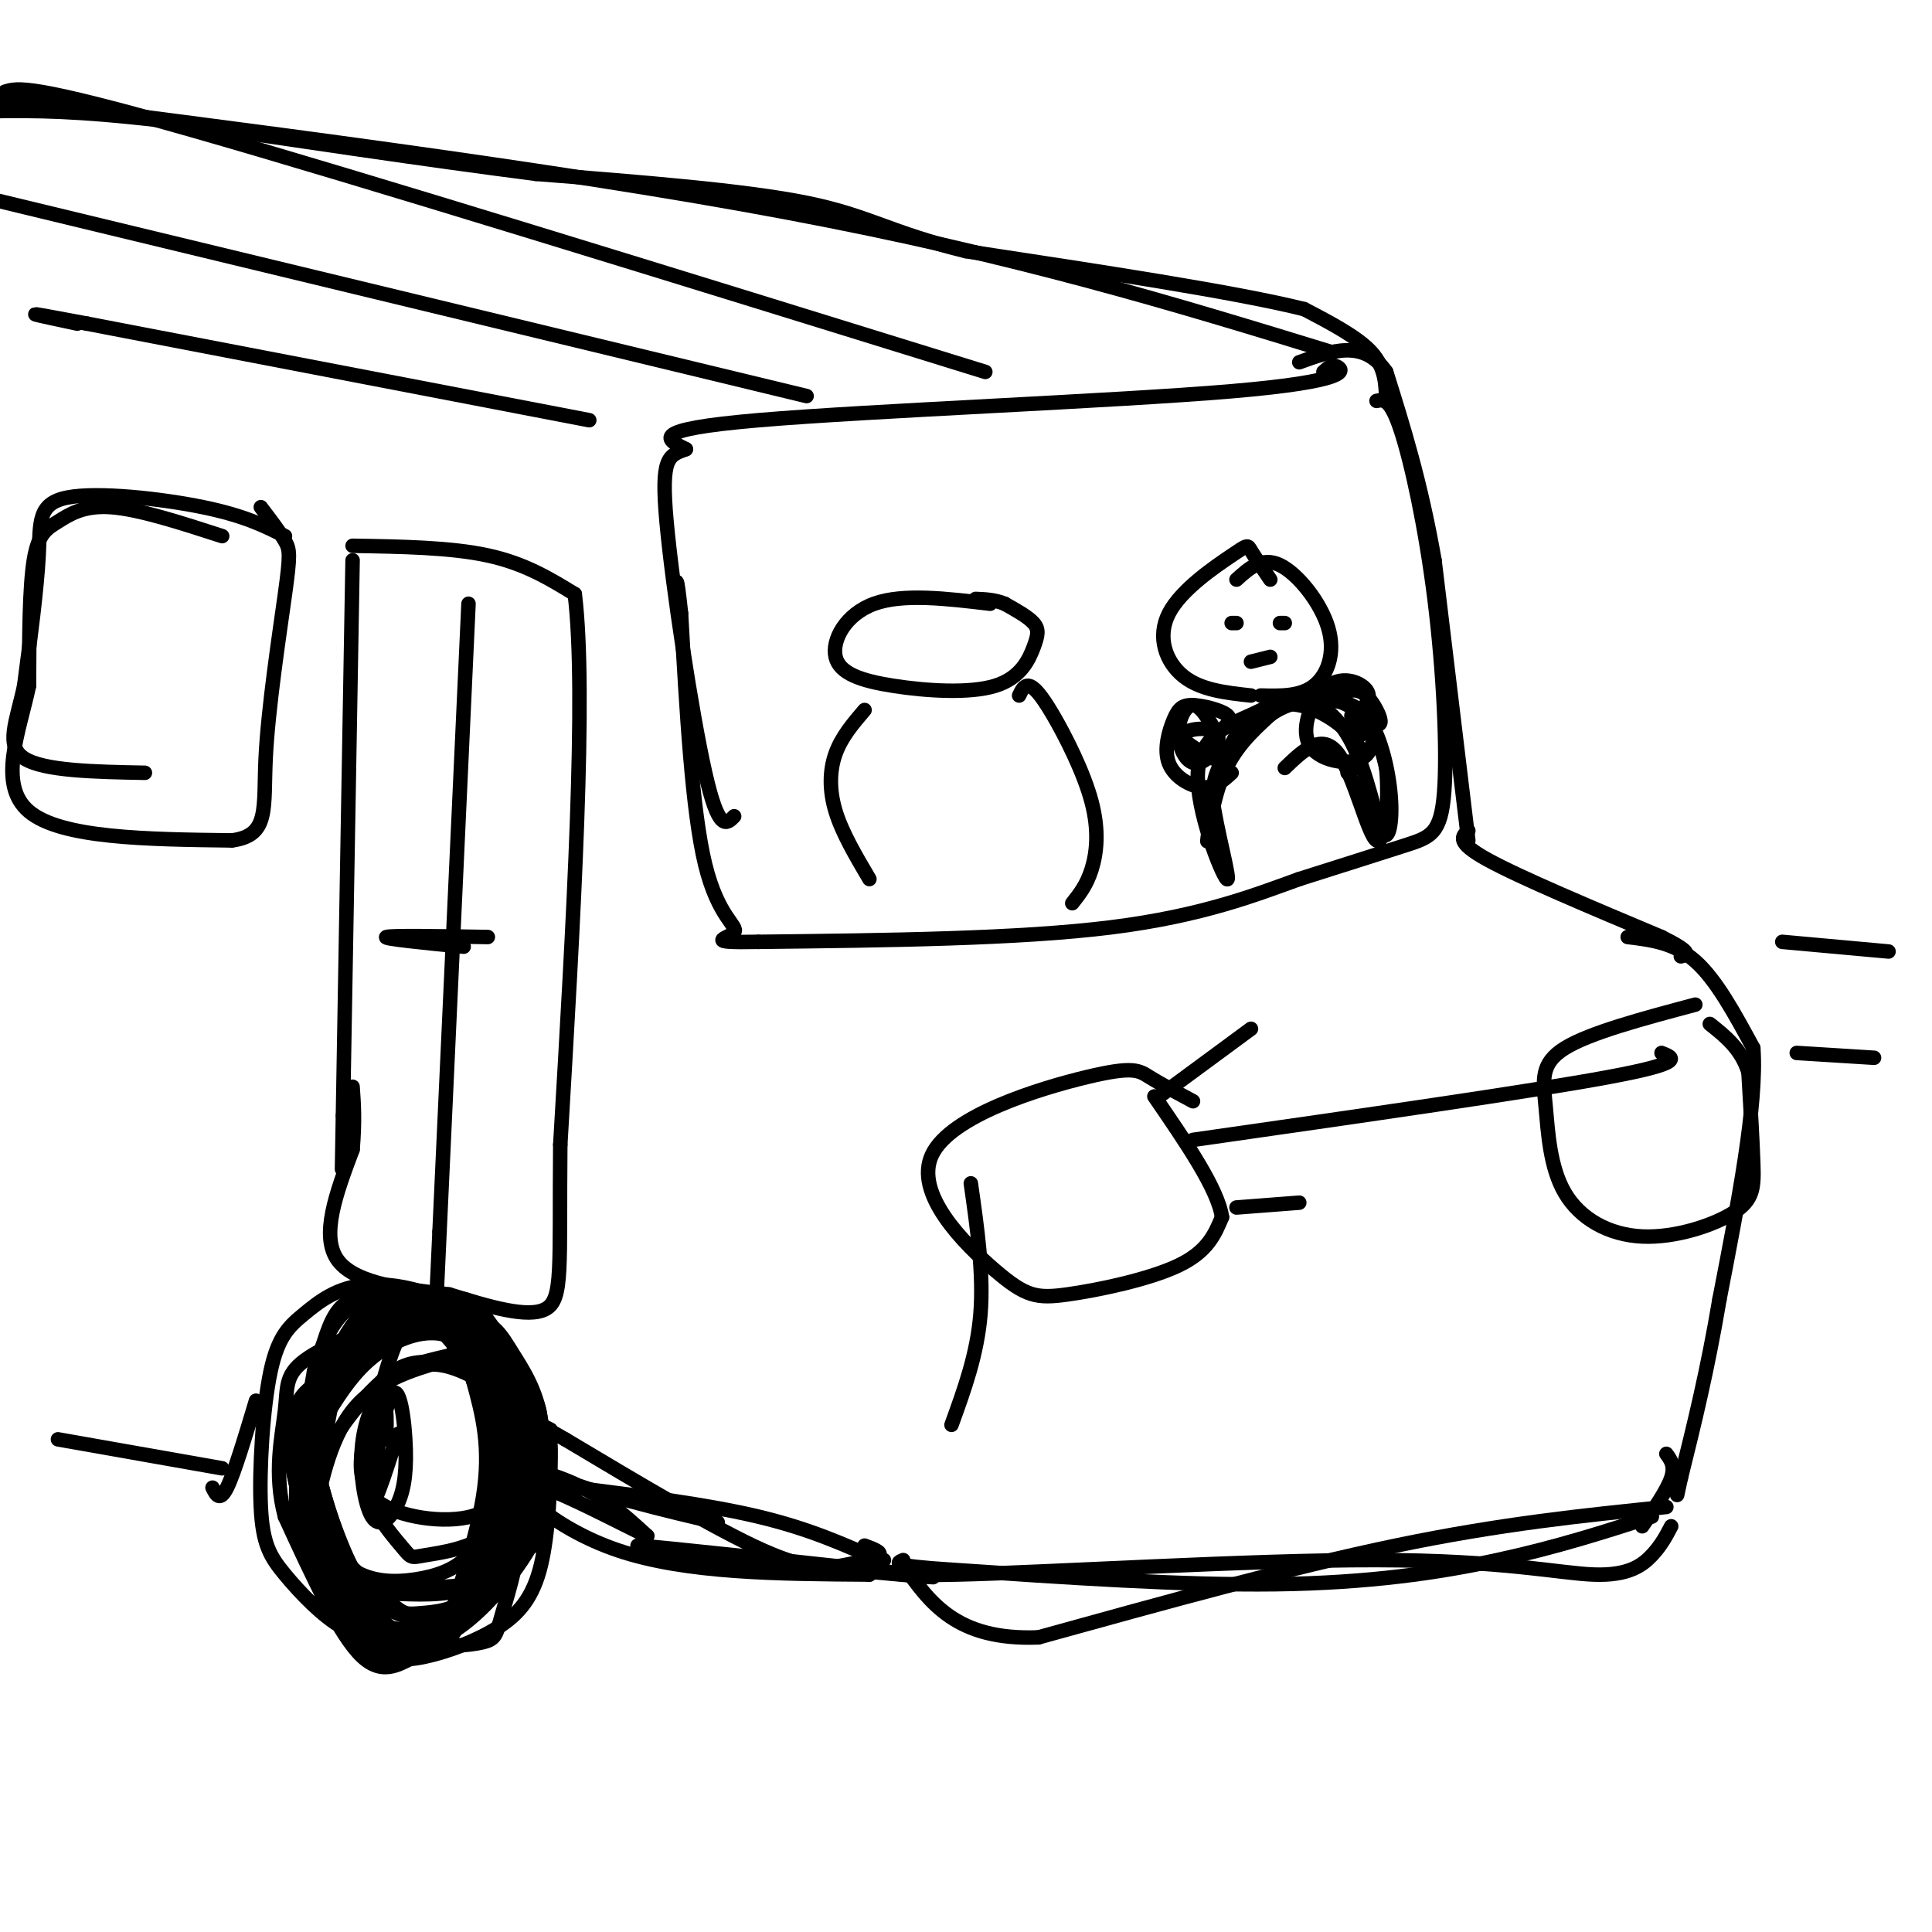 <svg viewBox='0 0 400 400' version='1.1' xmlns='http://www.w3.org/2000/svg' xmlns:xlink='http://www.w3.org/1999/xlink'><g fill='none' stroke='rgb(0,0,0)' stroke-width='3' stroke-linecap='round' stroke-linejoin='round'><path d='M274,77c0.929,-0.845 1.857,-1.690 3,-1c1.143,0.690 2.500,2.917 -22,5c-24.500,2.083 -74.857,4.024 -98,6c-23.143,1.976 -19.071,3.988 -15,6'/><path d='M142,93c-3.631,1.333 -5.208,1.667 -4,15c1.208,13.333 5.202,39.667 8,52c2.798,12.333 4.399,10.667 6,9'/><path d='M285,83c1.410,-0.292 2.820,-0.584 5,6c2.180,6.584 5.131,20.043 7,35c1.869,14.957 2.657,31.411 2,40c-0.657,8.589 -2.759,9.311 -8,11c-5.241,1.689 -13.620,4.344 -22,7'/><path d='M269,182c-8.844,3.178 -19.956,7.622 -39,10c-19.044,2.378 -46.022,2.689 -73,3'/><path d='M157,195c-12.131,0.226 -5.958,-0.708 -5,-2c0.958,-1.292 -3.298,-2.940 -6,-14c-2.702,-11.060 -3.851,-31.530 -5,-52'/><path d='M141,127c-1.000,-9.333 -1.000,-6.667 -1,-4'/><path d='M287,83c-0.083,-3.417 -0.167,-6.833 -3,-10c-2.833,-3.167 -8.417,-6.083 -14,-9'/><path d='M270,64c-14.000,-3.500 -42.000,-7.750 -70,-12'/><path d='M200,52c-15.733,-3.822 -20.067,-7.378 -33,-10c-12.933,-2.622 -34.467,-4.311 -56,-6'/><path d='M111,36c-22.167,-2.833 -49.583,-6.917 -77,-11'/><path d='M34,25c-18.667,-2.167 -26.833,-2.083 -35,-2'/><path d='M122,87c0.000,0.000 -104.000,-20.000 -104,-20'/><path d='M18,67c-17.667,-3.333 -9.833,-1.667 -2,0'/><path d='M73,116c0.000,0.000 -2.000,115.000 -2,115'/><path d='M71,231c-0.333,19.167 -0.167,9.583 0,0'/><path d='M73,113c10.167,0.167 20.333,0.333 28,2c7.667,1.667 12.833,4.833 18,8'/><path d='M119,123c2.500,20.333 -0.250,67.167 -3,114'/><path d='M116,237c-0.244,25.422 0.644,31.978 -3,34c-3.644,2.022 -11.822,-0.489 -20,-3'/><path d='M93,268c-8.356,-1.000 -19.244,-2.000 -23,-7c-3.756,-5.000 -0.378,-14.000 3,-23'/><path d='M73,238c0.500,-6.000 0.250,-9.500 0,-13'/><path d='M97,125c0.000,0.000 -6.000,130.000 -6,130'/><path d='M91,255c-1.000,21.667 -0.500,10.833 0,0'/><path d='M111,320c0.905,-5.155 1.810,-10.310 1,-16c-0.810,-5.690 -3.333,-11.917 -8,-16c-4.667,-4.083 -11.476,-6.024 -16,-6c-4.524,0.024 -6.762,2.012 -9,4'/><path d='M79,286c-3.978,3.467 -9.422,10.133 -12,16c-2.578,5.867 -2.289,10.933 -2,16'/><path d='M80,286c3.695,-2.281 7.389,-4.563 13,-3c5.611,1.563 13.137,6.969 17,10c3.863,3.031 4.061,3.686 4,9c-0.061,5.314 -0.381,15.286 -2,22c-1.619,6.714 -4.537,10.171 -9,13c-4.463,2.829 -10.471,5.031 -15,6c-4.529,0.969 -7.580,0.705 -11,-2c-3.420,-2.705 -7.210,-7.853 -11,-13'/><path d='M66,328c-2.158,-3.711 -2.053,-6.488 -1,-13c1.053,-6.512 3.054,-16.757 8,-23c4.946,-6.243 12.837,-8.482 18,-10c5.163,-1.518 7.599,-2.316 11,1c3.401,3.316 7.767,10.744 10,17c2.233,6.256 2.332,11.338 -1,18c-3.332,6.662 -10.095,14.903 -16,19c-5.905,4.097 -10.953,4.048 -16,4'/><path d='M79,341c-6.036,-2.672 -13.126,-11.351 -16,-20c-2.874,-8.649 -1.532,-17.267 0,-23c1.532,-5.733 3.253,-8.581 6,-12c2.747,-3.419 6.521,-7.411 12,-10c5.479,-2.589 12.664,-3.776 17,-3c4.336,0.776 5.822,3.516 8,7c2.178,3.484 5.046,7.713 6,14c0.954,6.287 -0.007,14.632 -2,21c-1.993,6.368 -5.019,10.758 -8,14c-2.981,3.242 -5.918,5.334 -9,7c-3.082,1.666 -6.309,2.904 -10,3c-3.691,0.096 -7.845,-0.952 -12,-2'/><path d='M71,337c-4.259,-2.362 -8.908,-7.267 -12,-11c-3.092,-3.733 -4.629,-6.294 -5,-14c-0.371,-7.706 0.422,-20.557 2,-28c1.578,-7.443 3.941,-9.479 7,-12c3.059,-2.521 6.815,-5.527 13,-6c6.185,-0.473 14.799,1.587 20,6c5.201,4.413 6.990,11.180 9,17c2.010,5.820 4.240,10.695 2,20c-2.240,9.305 -8.951,23.041 -13,29c-4.049,5.959 -5.436,4.143 -8,5c-2.564,0.857 -6.304,4.388 -11,0c-4.696,-4.388 -10.348,-16.694 -16,-29'/><path d='M59,314c-2.452,-8.951 -0.582,-16.829 0,-22c0.582,-5.171 -0.124,-7.634 5,-11c5.124,-3.366 16.077,-7.633 22,-9c5.923,-1.367 6.817,0.167 9,2c2.183,1.833 5.655,3.965 9,10c3.345,6.035 6.564,15.973 6,25c-0.564,9.027 -4.910,17.142 -9,22c-4.090,4.858 -7.925,6.459 -11,8c-3.075,1.541 -5.391,3.021 -10,0c-4.609,-3.021 -11.510,-10.544 -15,-17c-3.490,-6.456 -3.569,-11.845 -3,-18c0.569,-6.155 1.784,-13.078 3,-20'/><path d='M65,284c1.540,-5.826 3.890,-10.389 7,-13c3.110,-2.611 6.982,-3.268 11,-3c4.018,0.268 8.184,1.460 12,4c3.816,2.540 7.283,6.428 9,15c1.717,8.572 1.683,21.829 0,30c-1.683,8.171 -5.015,11.256 -8,14c-2.985,2.744 -5.623,5.148 -9,6c-3.377,0.852 -7.493,0.154 -11,-2c-3.507,-2.154 -6.404,-5.763 -9,-11c-2.596,-5.237 -4.891,-12.102 -6,-18c-1.109,-5.898 -1.031,-10.828 0,-14c1.031,-3.172 3.016,-4.586 5,-6'/><path d='M80,298c0.056,-4.481 0.111,-8.962 -1,-9c-1.111,-0.038 -3.390,4.367 -4,10c-0.610,5.633 0.449,12.493 2,15c1.551,2.507 3.595,0.661 5,-2c1.405,-2.661 2.170,-6.136 2,-12c-0.170,-5.864 -1.277,-14.117 -3,-11c-1.723,3.117 -4.064,17.605 -4,21c0.064,3.395 2.532,-4.302 5,-12'/><path d='M82,298c0.833,-2.000 0.417,-1.000 0,0'/><path d='M53,290c-2.250,7.500 -4.500,15.000 -6,18c-1.500,3.000 -2.250,1.500 -3,0'/><path d='M46,304c0.000,0.000 -34.000,-6.000 -34,-6'/><path d='M304,172c-1.333,1.167 -2.667,2.333 4,6c6.667,3.667 21.333,9.833 36,16'/><path d='M344,194c6.667,3.333 5.333,3.667 4,4'/><path d='M337,194c4.833,0.583 9.667,1.167 14,5c4.333,3.833 8.167,10.917 12,18'/><path d='M363,217c0.833,11.667 -3.083,31.833 -7,52'/><path d='M356,269c-2.500,14.833 -5.250,25.917 -8,37'/><path d='M348,306c-1.333,6.167 -0.667,3.083 0,0'/><path d='M46,111c-8.619,-2.792 -17.238,-5.583 -23,-6c-5.762,-0.417 -8.667,1.542 -11,3c-2.333,1.458 -4.095,2.417 -5,8c-0.905,5.583 -0.952,15.792 -1,26'/><path d='M6,142c-2.022,9.556 -6.578,20.444 0,26c6.578,5.556 24.289,5.778 42,6'/><path d='M48,174c7.856,-1.014 6.498,-6.550 7,-17c0.502,-10.450 2.866,-25.813 4,-34c1.134,-8.187 1.038,-9.196 0,-11c-1.038,-1.804 -3.019,-4.402 -5,-7'/><path d='M345,301c0.917,1.250 1.833,2.500 1,5c-0.833,2.500 -3.417,6.250 -6,10'/><path d='M342,314c-9.889,3.178 -19.778,6.356 -32,9c-12.222,2.644 -26.778,4.756 -46,5c-19.222,0.244 -43.111,-1.378 -67,-3'/><path d='M197,325c-12.833,-0.833 -11.417,-1.417 -10,-2'/><path d='M201,245c1.333,9.333 2.667,18.667 2,27c-0.667,8.333 -3.333,15.667 -6,23'/><path d='M344,218c2.583,1.000 5.167,2.000 -11,5c-16.167,3.000 -51.083,8.000 -86,13'/><path d='M182,323c-7.250,-3.250 -14.500,-6.500 -25,-9c-10.500,-2.500 -24.250,-4.250 -38,-6'/><path d='M119,308c-6.333,-1.000 -3.167,-0.500 0,0'/><path d='M179,320c1.798,0.667 3.595,1.333 3,2c-0.595,0.667 -3.583,1.333 -7,2c-3.417,0.667 -7.262,1.333 -17,-3c-9.738,-4.333 -25.369,-13.667 -41,-23'/><path d='M117,298c-7.333,-4.167 -5.167,-3.083 -3,-2'/><path d='M279,160c1.822,-1.572 3.644,-3.144 2,-6c-1.644,-2.856 -6.756,-6.997 -12,-8c-5.244,-1.003 -10.622,1.133 -14,8c-3.378,6.867 -4.756,18.464 -5,20c-0.244,1.536 0.644,-6.990 3,-13c2.356,-6.010 6.178,-9.505 10,-13'/><path d='M263,148c3.789,-2.777 8.260,-3.221 12,-3c3.740,0.221 6.749,1.107 9,5c2.251,3.893 3.745,10.794 4,16c0.255,5.206 -0.730,8.718 -2,6c-1.270,-2.718 -2.825,-11.667 -6,-18c-3.175,-6.333 -7.970,-10.051 -13,-9c-5.030,1.051 -10.294,6.872 -13,11c-2.706,4.128 -2.853,6.564 -3,9'/><path d='M251,165c0.723,6.402 4.031,17.908 3,17c-1.031,-0.908 -6.401,-14.229 -6,-22c0.401,-7.771 6.571,-9.990 11,-12c4.429,-2.010 7.115,-3.810 11,-4c3.885,-0.190 8.967,1.232 12,4c3.033,2.768 4.016,6.884 5,11'/><path d='M287,159c0.667,6.202 -0.167,16.208 -2,15c-1.833,-1.208 -4.667,-13.631 -8,-18c-3.333,-4.369 -7.167,-0.685 -11,3'/><path d='M253,151c1.115,-1.012 2.229,-2.023 1,-3c-1.229,-0.977 -4.802,-1.919 -7,-2c-2.198,-0.081 -3.022,0.700 -4,3c-0.978,2.300 -2.109,6.119 -1,9c1.109,2.881 4.460,4.823 7,5c2.540,0.177 4.270,-1.412 6,-3'/><path d='M281,148c1.545,-1.676 3.091,-3.352 2,-5c-1.091,-1.648 -4.818,-3.266 -8,-1c-3.182,2.266 -5.818,8.418 -4,12c1.818,3.582 8.091,4.595 11,3c2.909,-1.595 2.455,-5.797 2,-10'/><path d='M263,120c-1.633,-2.383 -3.266,-4.766 -4,-6c-0.734,-1.234 -0.568,-1.321 -4,1c-3.432,2.321 -10.463,7.048 -13,12c-2.537,4.952 -0.582,10.129 3,13c3.582,2.871 8.791,3.435 14,4'/><path d='M256,120c2.649,-2.393 5.298,-4.786 9,-3c3.702,1.786 8.458,7.750 10,13c1.542,5.250 -0.131,9.786 -3,12c-2.869,2.214 -6.935,2.107 -11,2'/><path d='M266,129c0.000,0.000 -1.000,0.000 -1,0'/><path d='M256,129c0.000,0.000 -1.000,0.000 -1,0'/><path d='M263,136c0.000,0.000 -4.000,1.000 -4,1'/><path d='M252,152c-1.702,-2.987 -3.404,-5.974 -5,-6c-1.596,-0.026 -3.085,2.907 -3,6c0.085,3.093 1.744,6.344 4,6c2.256,-0.344 5.107,-4.285 4,-6c-1.107,-1.715 -6.174,-1.204 -7,0c-0.826,1.204 2.587,3.102 6,5'/><path d='M275,145c2.126,-1.185 4.252,-2.370 6,-2c1.748,0.370 3.118,2.295 4,4c0.882,1.705 1.276,3.190 0,3c-1.276,-0.190 -4.222,-2.054 -5,-2c-0.778,0.054 0.611,2.027 2,4'/><path d='M205,125c-9.027,-1.079 -18.055,-2.157 -24,0c-5.945,2.157 -8.808,7.551 -8,11c0.808,3.449 5.285,4.955 12,6c6.715,1.045 15.666,1.631 21,0c5.334,-1.631 7.052,-5.477 8,-8c0.948,-2.523 1.128,-3.721 0,-5c-1.128,-1.279 -3.564,-2.640 -6,-4'/><path d='M208,125c-2.000,-0.833 -4.000,-0.917 -6,-1'/><path d='M179,147c-2.378,2.778 -4.756,5.556 -6,9c-1.244,3.444 -1.356,7.556 0,12c1.356,4.444 4.178,9.222 7,14'/><path d='M211,144c0.515,-1.080 1.030,-2.159 2,-2c0.970,0.159 2.394,1.558 5,6c2.606,4.442 6.394,11.927 8,18c1.606,6.073 1.030,10.735 0,14c-1.030,3.265 -2.515,5.132 -4,7'/><path d='M276,73c-32.583,-10.000 -65.167,-20.000 -113,-29c-47.833,-9.000 -110.917,-17.000 -174,-25'/><path d='M-11,19c-29.000,-4.167 -14.500,-2.083 0,0'/><path d='M59,111c-4.179,-2.113 -8.357,-4.226 -17,-6c-8.643,-1.774 -21.750,-3.208 -28,-2c-6.250,1.208 -5.643,5.060 -6,12c-0.357,6.940 -1.679,16.970 -3,27'/><path d='M5,142c-1.578,7.400 -4.022,12.400 0,15c4.022,2.600 14.511,2.800 25,3'/><path d='M204,77c-65.083,-20.167 -130.167,-40.333 -164,-50c-33.833,-9.667 -36.417,-8.833 -39,-8'/><path d='M167,82c0.000,0.000 -178.000,-43.000 -178,-43'/><path d='M247,228c-3.388,-1.810 -6.776,-3.619 -9,-5c-2.224,-1.381 -3.285,-2.332 -13,0c-9.715,2.332 -28.084,7.948 -32,16c-3.916,8.052 6.620,18.540 13,24c6.380,5.460 8.602,5.893 15,5c6.398,-0.893 16.971,-3.112 23,-6c6.029,-2.888 7.515,-6.444 9,-10'/><path d='M253,252c-0.833,-5.833 -7.417,-15.417 -14,-25'/><path d='M351,208c-10.928,2.911 -21.857,5.821 -27,9c-5.143,3.179 -4.502,6.626 -4,12c0.502,5.374 0.864,12.675 4,18c3.136,5.325 9.047,8.675 16,9c6.953,0.325 14.949,-2.374 19,-5c4.051,-2.626 4.157,-5.179 4,-10c-0.157,-4.821 -0.579,-11.911 -1,-19'/><path d='M362,222c-1.500,-4.833 -4.750,-7.417 -8,-10'/><path d='M369,195c0.000,0.000 22.000,2.000 22,2'/><path d='M372,218c0.000,0.000 16.000,1.000 16,1'/><path d='M240,227c0.000,0.000 19.000,-14.000 19,-14'/><path d='M256,250c0.000,0.000 13.000,-1.000 13,-1'/><path d='M345,312c-17.167,1.750 -34.333,3.500 -56,8c-21.667,4.500 -47.833,11.750 -74,19'/><path d='M215,339c-17.000,0.667 -22.500,-7.167 -28,-15'/><path d='M94,279c1.729,1.944 3.458,3.888 6,7c2.542,3.112 5.898,7.391 4,18c-1.898,10.609 -9.049,27.549 -10,29c-0.951,1.451 4.300,-12.585 6,-23c1.700,-10.415 -0.150,-17.207 -2,-24'/><path d='M98,286c-2.167,-6.534 -6.585,-10.868 -10,-13c-3.415,-2.132 -5.826,-2.061 -10,1c-4.174,3.061 -10.112,9.112 -13,16c-2.888,6.888 -2.727,14.614 -1,21c1.727,6.386 5.020,11.433 9,14c3.980,2.567 8.649,2.653 13,2c4.351,-0.653 8.386,-2.044 11,-5c2.614,-2.956 3.807,-7.478 5,-12'/><path d='M102,310c-0.092,-8.503 -2.821,-23.760 -6,-32c-3.179,-8.240 -6.809,-9.464 -11,-10c-4.191,-0.536 -8.942,-0.385 -12,1c-3.058,1.385 -4.422,4.005 -6,9c-1.578,4.995 -3.371,12.364 -2,22c1.371,9.636 5.905,21.539 10,29c4.095,7.461 7.750,10.482 11,10c3.250,-0.482 6.094,-4.466 9,-8c2.906,-3.534 5.873,-6.618 7,-15c1.127,-8.382 0.416,-22.061 -2,-30c-2.416,-7.939 -6.535,-10.137 -11,-10c-4.465,0.137 -9.276,2.611 -13,6c-3.724,3.389 -6.362,7.695 -9,12'/><path d='M67,294c-2.372,3.752 -3.802,7.133 -4,11c-0.198,3.867 0.836,8.220 3,13c2.164,4.780 5.460,9.987 9,14c3.540,4.013 7.325,6.831 12,8c4.675,1.169 10.240,0.687 13,0c2.760,-0.687 2.716,-1.581 4,-6c1.284,-4.419 3.895,-12.365 4,-22c0.105,-9.635 -2.296,-20.960 -4,-27c-1.704,-6.040 -2.711,-6.793 -6,-9c-3.289,-2.207 -8.861,-5.866 -14,-6c-5.139,-0.134 -9.844,3.257 -13,12c-3.156,8.743 -4.762,22.838 -5,30c-0.238,7.162 0.893,7.391 4,10c3.107,2.609 8.192,7.600 11,10c2.808,2.400 3.340,2.210 6,2c2.660,-0.210 7.447,-0.441 11,-4c3.553,-3.559 5.872,-10.445 7,-16c1.128,-5.555 1.064,-9.777 1,-14'/><path d='M106,300c-1.702,-7.806 -6.459,-20.321 -9,-26c-2.541,-5.679 -2.868,-4.522 -6,-5c-3.132,-0.478 -9.070,-2.592 -14,1c-4.930,3.592 -8.853,12.891 -11,18c-2.147,5.109 -2.519,6.030 -1,13c1.519,6.970 4.930,19.990 10,27c5.070,7.010 11.799,8.011 17,7c5.201,-1.011 8.875,-4.035 12,-11c3.125,-6.965 5.702,-17.871 7,-24c1.298,-6.129 1.319,-7.479 -1,-12c-2.319,-4.521 -6.976,-12.211 -10,-16c-3.024,-3.789 -4.415,-3.677 -9,-2c-4.585,1.677 -12.364,4.919 -18,10c-5.636,5.081 -9.129,12.001 -11,16c-1.871,3.999 -2.119,5.077 -1,10c1.119,4.923 3.605,13.692 6,18c2.395,4.308 4.697,4.154 7,4'/><path d='M74,328c5.929,0.856 17.253,0.996 23,0c5.747,-0.996 5.918,-3.128 7,-5c1.082,-1.872 3.073,-3.484 4,-10c0.927,-6.516 0.788,-17.935 0,-24c-0.788,-6.065 -2.226,-6.776 -6,-9c-3.774,-2.224 -9.883,-5.962 -16,-5c-6.117,0.962 -12.242,6.625 -15,10c-2.758,3.375 -2.150,4.461 -3,7c-0.850,2.539 -3.157,6.531 -3,13c0.157,6.469 2.778,15.414 6,20c3.222,4.586 7.045,4.812 12,5c4.955,0.188 11.041,0.337 16,-2c4.959,-2.337 8.790,-7.159 11,-14c2.210,-6.841 2.799,-15.700 0,-24c-2.799,-8.300 -8.987,-16.039 -13,-19c-4.013,-2.961 -5.850,-1.143 -8,0c-2.150,1.143 -4.614,1.612 -7,7c-2.386,5.388 -4.693,15.694 -7,26'/><path d='M75,304c0.623,7.498 5.682,13.244 8,16c2.318,2.756 1.896,2.524 5,2c3.104,-0.524 9.732,-1.338 14,-5c4.268,-3.662 6.174,-10.173 7,-15c0.826,-4.827 0.572,-7.972 -1,-11c-1.572,-3.028 -4.461,-5.940 -6,-8c-1.539,-2.060 -1.729,-3.268 -5,-3c-3.271,0.268 -9.622,2.013 -13,3c-3.378,0.987 -3.784,1.216 -5,4c-1.216,2.784 -3.243,8.122 -4,13c-0.757,4.878 -0.244,9.297 5,12c5.244,2.703 15.220,3.689 20,1c4.780,-2.689 4.366,-9.054 3,-15c-1.366,-5.946 -3.683,-11.473 -6,-17'/><path d='M110,300c0.230,2.258 0.459,4.517 11,8c10.541,3.483 31.392,8.191 27,7c-4.392,-1.191 -34.029,-8.282 -43,-11c-8.971,-2.718 2.722,-1.062 11,2c8.278,3.062 13.139,7.531 18,12'/><path d='M134,318c-3.381,-1.405 -20.833,-10.917 -25,-11c-4.167,-0.083 4.952,9.262 19,14c14.048,4.738 33.024,4.869 52,5'/><path d='M180,326c-6.488,-0.964 -48.708,-5.875 -48,-6c0.708,-0.125 44.345,4.536 57,6c12.655,1.464 -5.673,-0.268 -24,-2'/><path d='M183,323c-2.238,1.721 -4.475,3.442 15,3c19.475,-0.442 60.663,-3.046 87,-3c26.337,0.046 37.821,2.743 45,3c7.179,0.257 10.051,-1.927 12,-4c1.949,-2.073 2.974,-4.037 4,-6'/><path d='M304,174c0.000,0.000 -7.000,-58.000 -7,-58'/><path d='M297,116c-2.833,-16.167 -6.417,-27.583 -10,-39'/><path d='M287,77c-4.667,-6.833 -11.333,-4.417 -18,-2'/><path d='M101,194c-10.083,-0.167 -20.167,-0.333 -21,0c-0.833,0.333 7.583,1.167 16,2'/></g>
</svg>